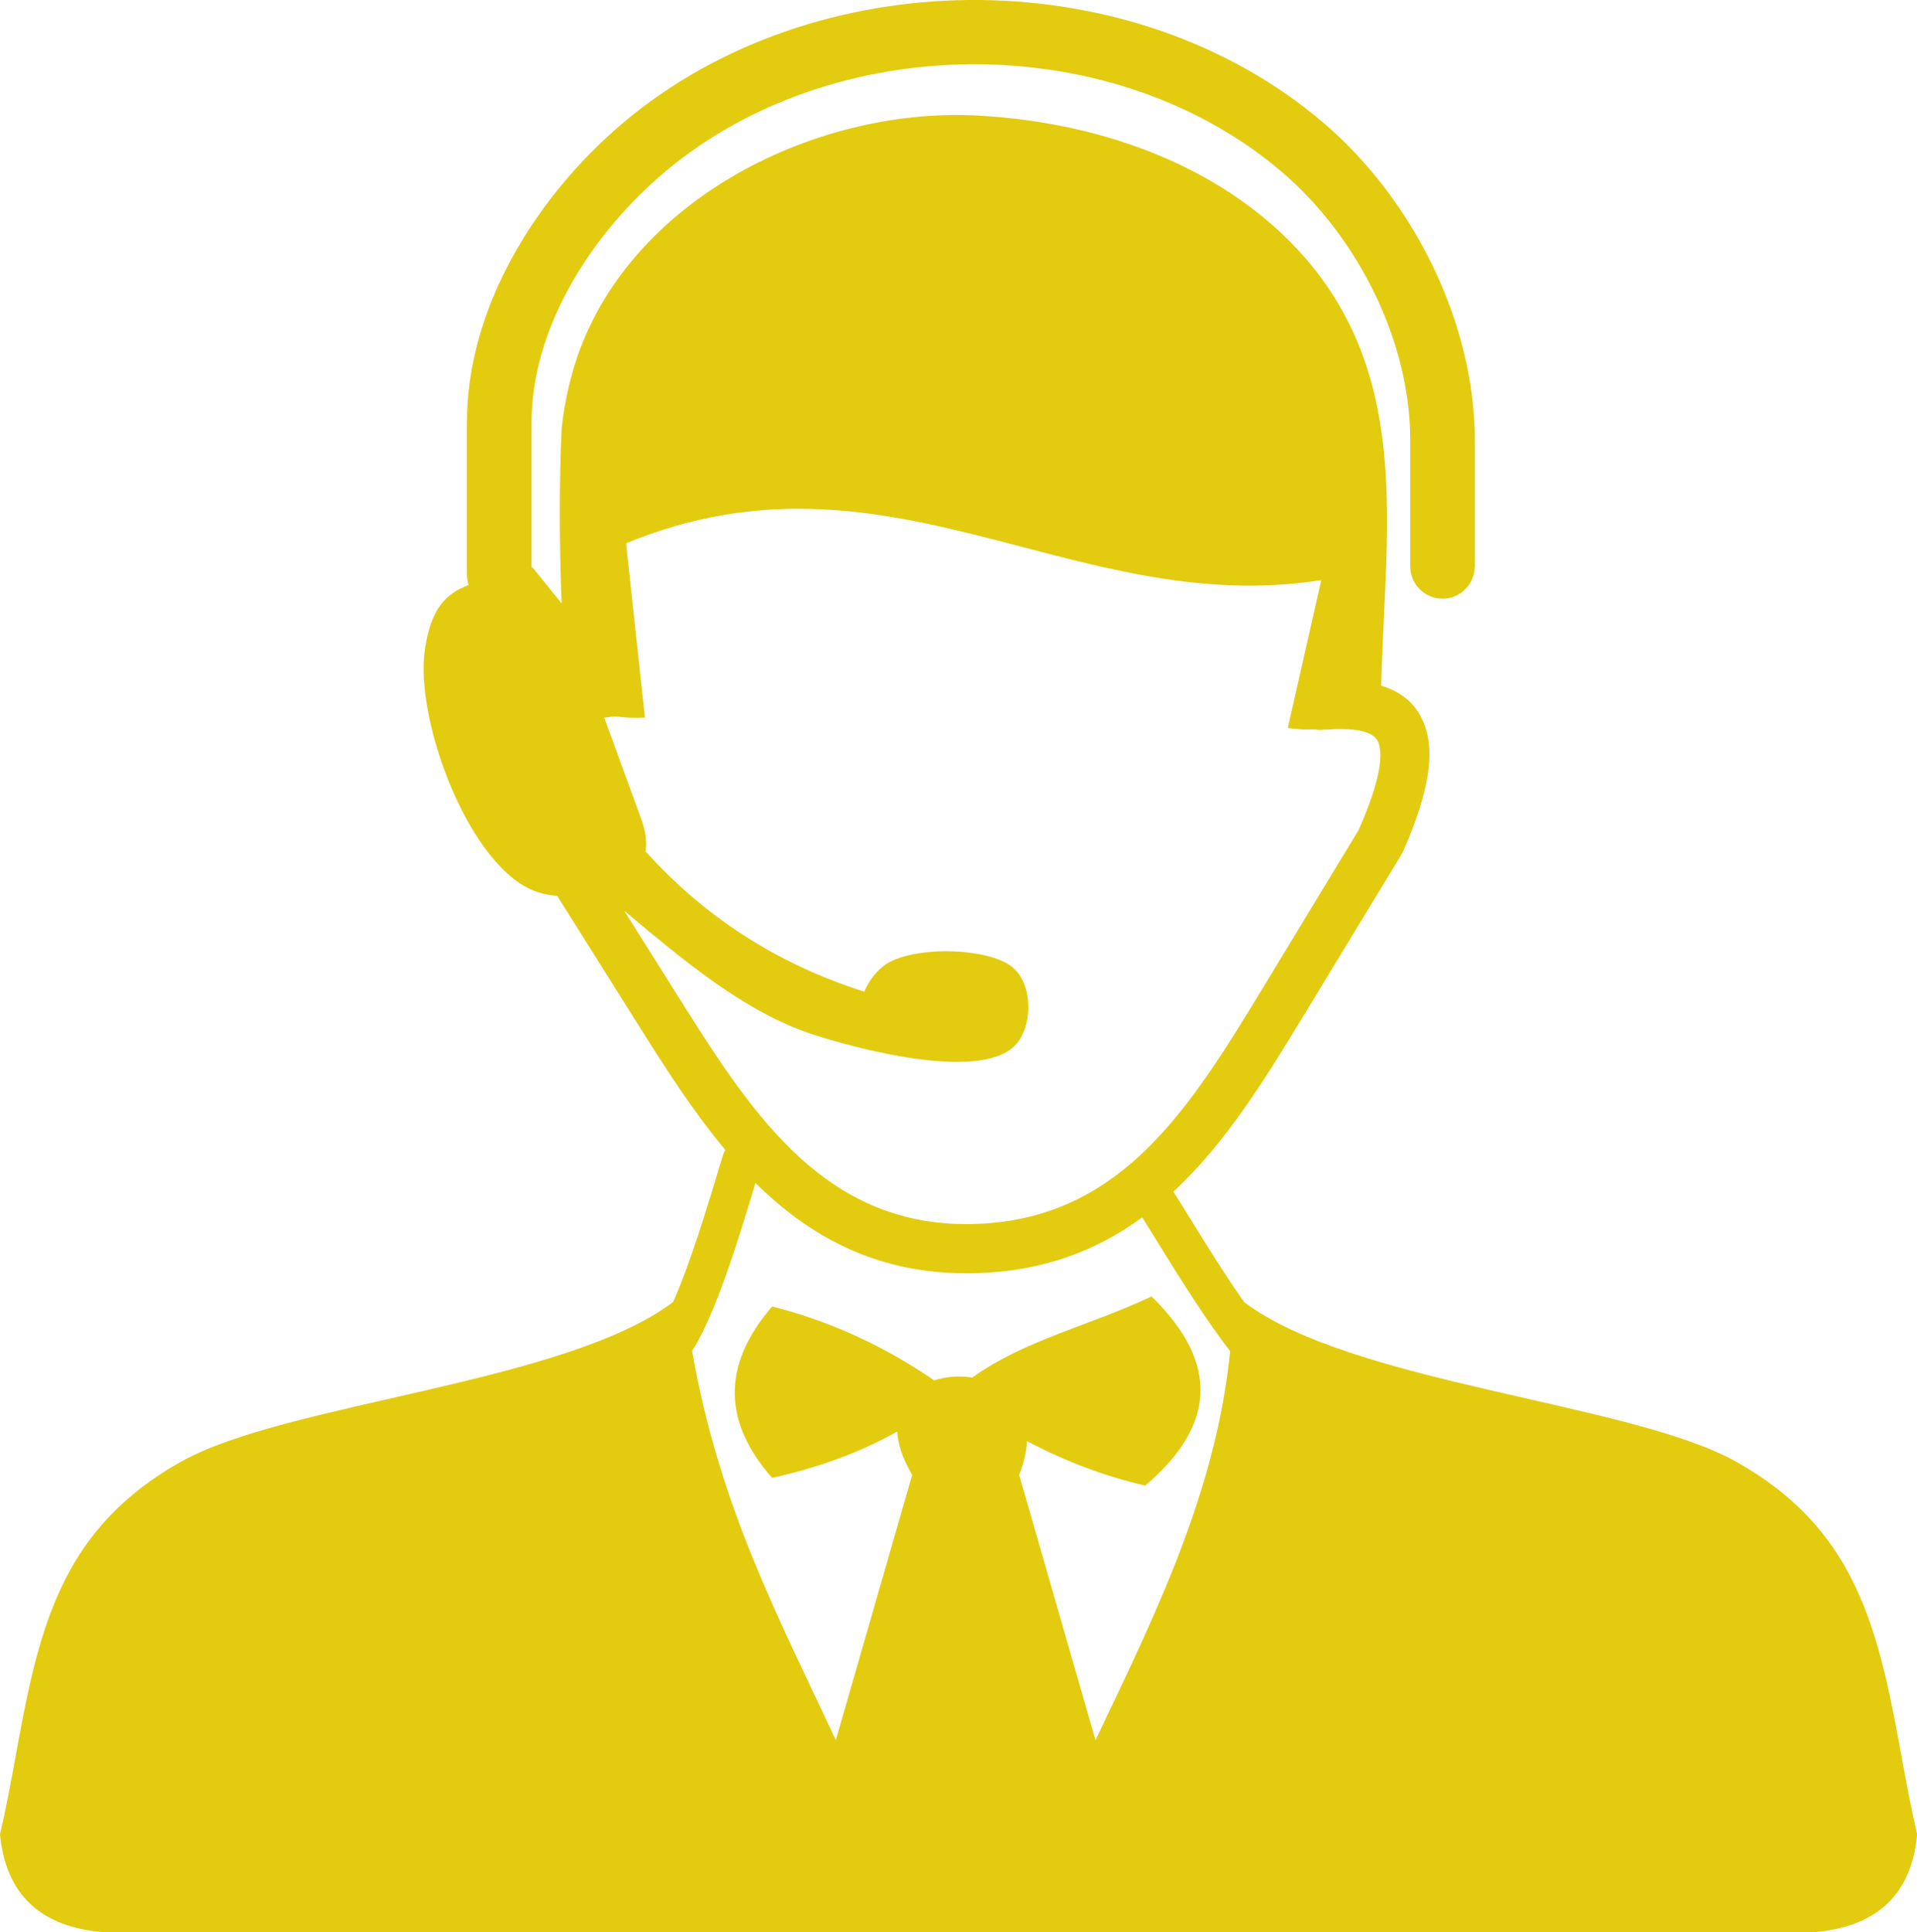 <svg xmlns="http://www.w3.org/2000/svg" xmlns:xlink="http://www.w3.org/1999/xlink" id="Layer_1" x="0px" y="0px" viewBox="0 0 121.93 122.88" style="enable-background:new 0 0 121.93 122.88" xml:space="preserve"><g><path d="M93.8,36.02c0,1.13-0.92,2.05-2.05,2.05s-2.05-0.92-2.05-2.05v-7.99c0-3.13-0.81-6.33-2.21-9.25 c-1.46-3.04-3.54-5.8-6.01-7.89c-5.27-4.47-12.18-6.72-19.13-6.8c-7.04-0.08-14.09,2.07-19.51,6.39c-2.62,2.09-5.01,4.82-6.68,7.88 c-1.45,2.66-2.35,5.57-2.35,8.5v9.24l0.06-0.02l1.85,2.29c-0.14-3.67-0.16-7.61,0-11.08c0.12-1.19,0.35-2.38,0.68-3.57 c2.99-10.7,15.2-16.95,25.82-16.37c8.22,0.45,15.94,3.46,20.82,9.08C89.84,24.3,88.08,34,87.85,43.6v0c1.53,0.47,2.51,1.43,2.91,3 c0.44,1.74-0.04,4.18-1.51,7.52l0,0c-0.03,0.06-0.06,0.12-0.09,0.18l-6.28,10.34c-2.42,3.98-4.88,7.98-8.15,11.05l-0.1,0.09 c0.38,0.59,0.8,1.26,1.23,1.97c1.02,1.65,2.17,3.49,3.28,5.06c6.89,5.19,24.54,6.38,31.25,10.12c2.2,1.23,4.19,2.79,5.78,4.9 c3.95,5.22,4.26,12.44,5.77,18.81c-0.35,3.76-2.48,5.92-6.68,6.24H6.68c-4.19-0.32-6.32-2.48-6.68-6.24 c1.51-6.37,1.81-13.59,5.77-18.81c1.6-2.11,3.58-3.67,5.78-4.9c6.72-3.75,24.38-4.94,31.26-10.13c1.08-2.4,2.2-6.13,2.9-8.44 l0.01-0.05h0L46,73.42c0.03-0.11,0.08-0.2,0.13-0.3c-1.97-2.35-3.67-4.99-5.3-7.58l-5.39-8.57c-0.41-0.03-0.81-0.1-1.21-0.23 c-4.32-1.36-7.9-10.96-7.2-15.49c0.4-2.57,1.31-3.49,2.78-4.05c-0.07-0.21-0.11-0.43-0.11-0.66v-9.68c0-3.64,1.09-7.21,2.86-10.45 c1.94-3.56,4.71-6.73,7.72-9.13C46.44,2.36,54.43-0.08,62.37,0c7.88,0.09,15.73,2.65,21.75,7.76c2.9,2.46,5.35,5.69,7.06,9.26 c1.66,3.48,2.63,7.28,2.63,11.02V36.02L93.8,36.02z M72.65,77.41c-3,2.2-6.62,3.57-11.23,3.56c-5.34-0.01-9.36-2.05-12.66-5.07 c-0.24-0.22-0.48-0.44-0.71-0.67c-0.91,3.03-2.52,8.37-4.03,10.67c1.74,10,5.61,17.15,9.14,24.76l4.86-16.87 c-0.62-1.05-0.91-1.97-0.95-2.76c-2.49,1.4-5.17,2.33-7.96,2.95c-3.04-3.46-3.3-7.07,0-10.9c3.73,0.94,7.16,2.54,10.31,4.7 c0.75-0.25,1.6-0.31,2.42-0.18c3.35-2.41,7.65-3.36,11.4-5.16c4.45,4.33,3.97,8.32-0.4,12.03c-2.64-0.61-5.14-1.57-7.52-2.83 c-0.03,0.64-0.19,1.36-0.5,2.15l4.86,16.87c3.76-7.91,7.67-15.76,8.56-24.74c-1.49-1.92-3.07-4.44-4.43-6.64 C73.4,78.62,73.01,77.99,72.65,77.41L72.65,77.41z M45.71,74.35L45.71,74.35l0.01-0.05h0L45.71,74.35L45.71,74.35L45.71,74.35z M38.43,45.63l2.39,6.55c0.26,0.76,0.34,1.42,0.23,1.99l0.02-0.02c3.74,4.15,8.35,7.15,13.9,8.91c0.28-0.64,0.67-1.2,1.24-1.64 c1.69-1.31,6.65-1.19,8.18,0.08c1.28,1.06,1.3,3.5,0.35,4.77c-1.98,2.65-10.22,0.42-12.98-0.47c-4.4-1.42-8.41-4.83-12.06-7.89 l3.75,5.96c2.21,3.51,4.52,7.09,7.4,9.72c2.77,2.53,6.12,4.24,10.56,4.25c4.81,0.01,8.32-1.77,11.18-4.44 c2.97-2.78,5.31-6.59,7.62-10.39l6.2-10.22c1.16-2.64,1.58-4.41,1.31-5.44c-0.16-0.62-0.84-0.92-2-0.98 c-0.25-0.01-0.5-0.01-0.76-0.01c-0.28,0.01-0.57,0.03-0.87,0.05c-0.17,0.01-0.33,0-0.48-0.03c-0.55,0.03-1.12-0.01-1.7-0.09 l2.13-9.4c-15.77,2.48-27.56-9.22-44.22-2.34l1.2,11.08c-0.67,0.03-1.31,0.01-1.9-0.08v0C38.89,45.59,38.65,45.61,38.43,45.63 L38.43,45.63z" fill="#e3cb10"></path></g></svg>